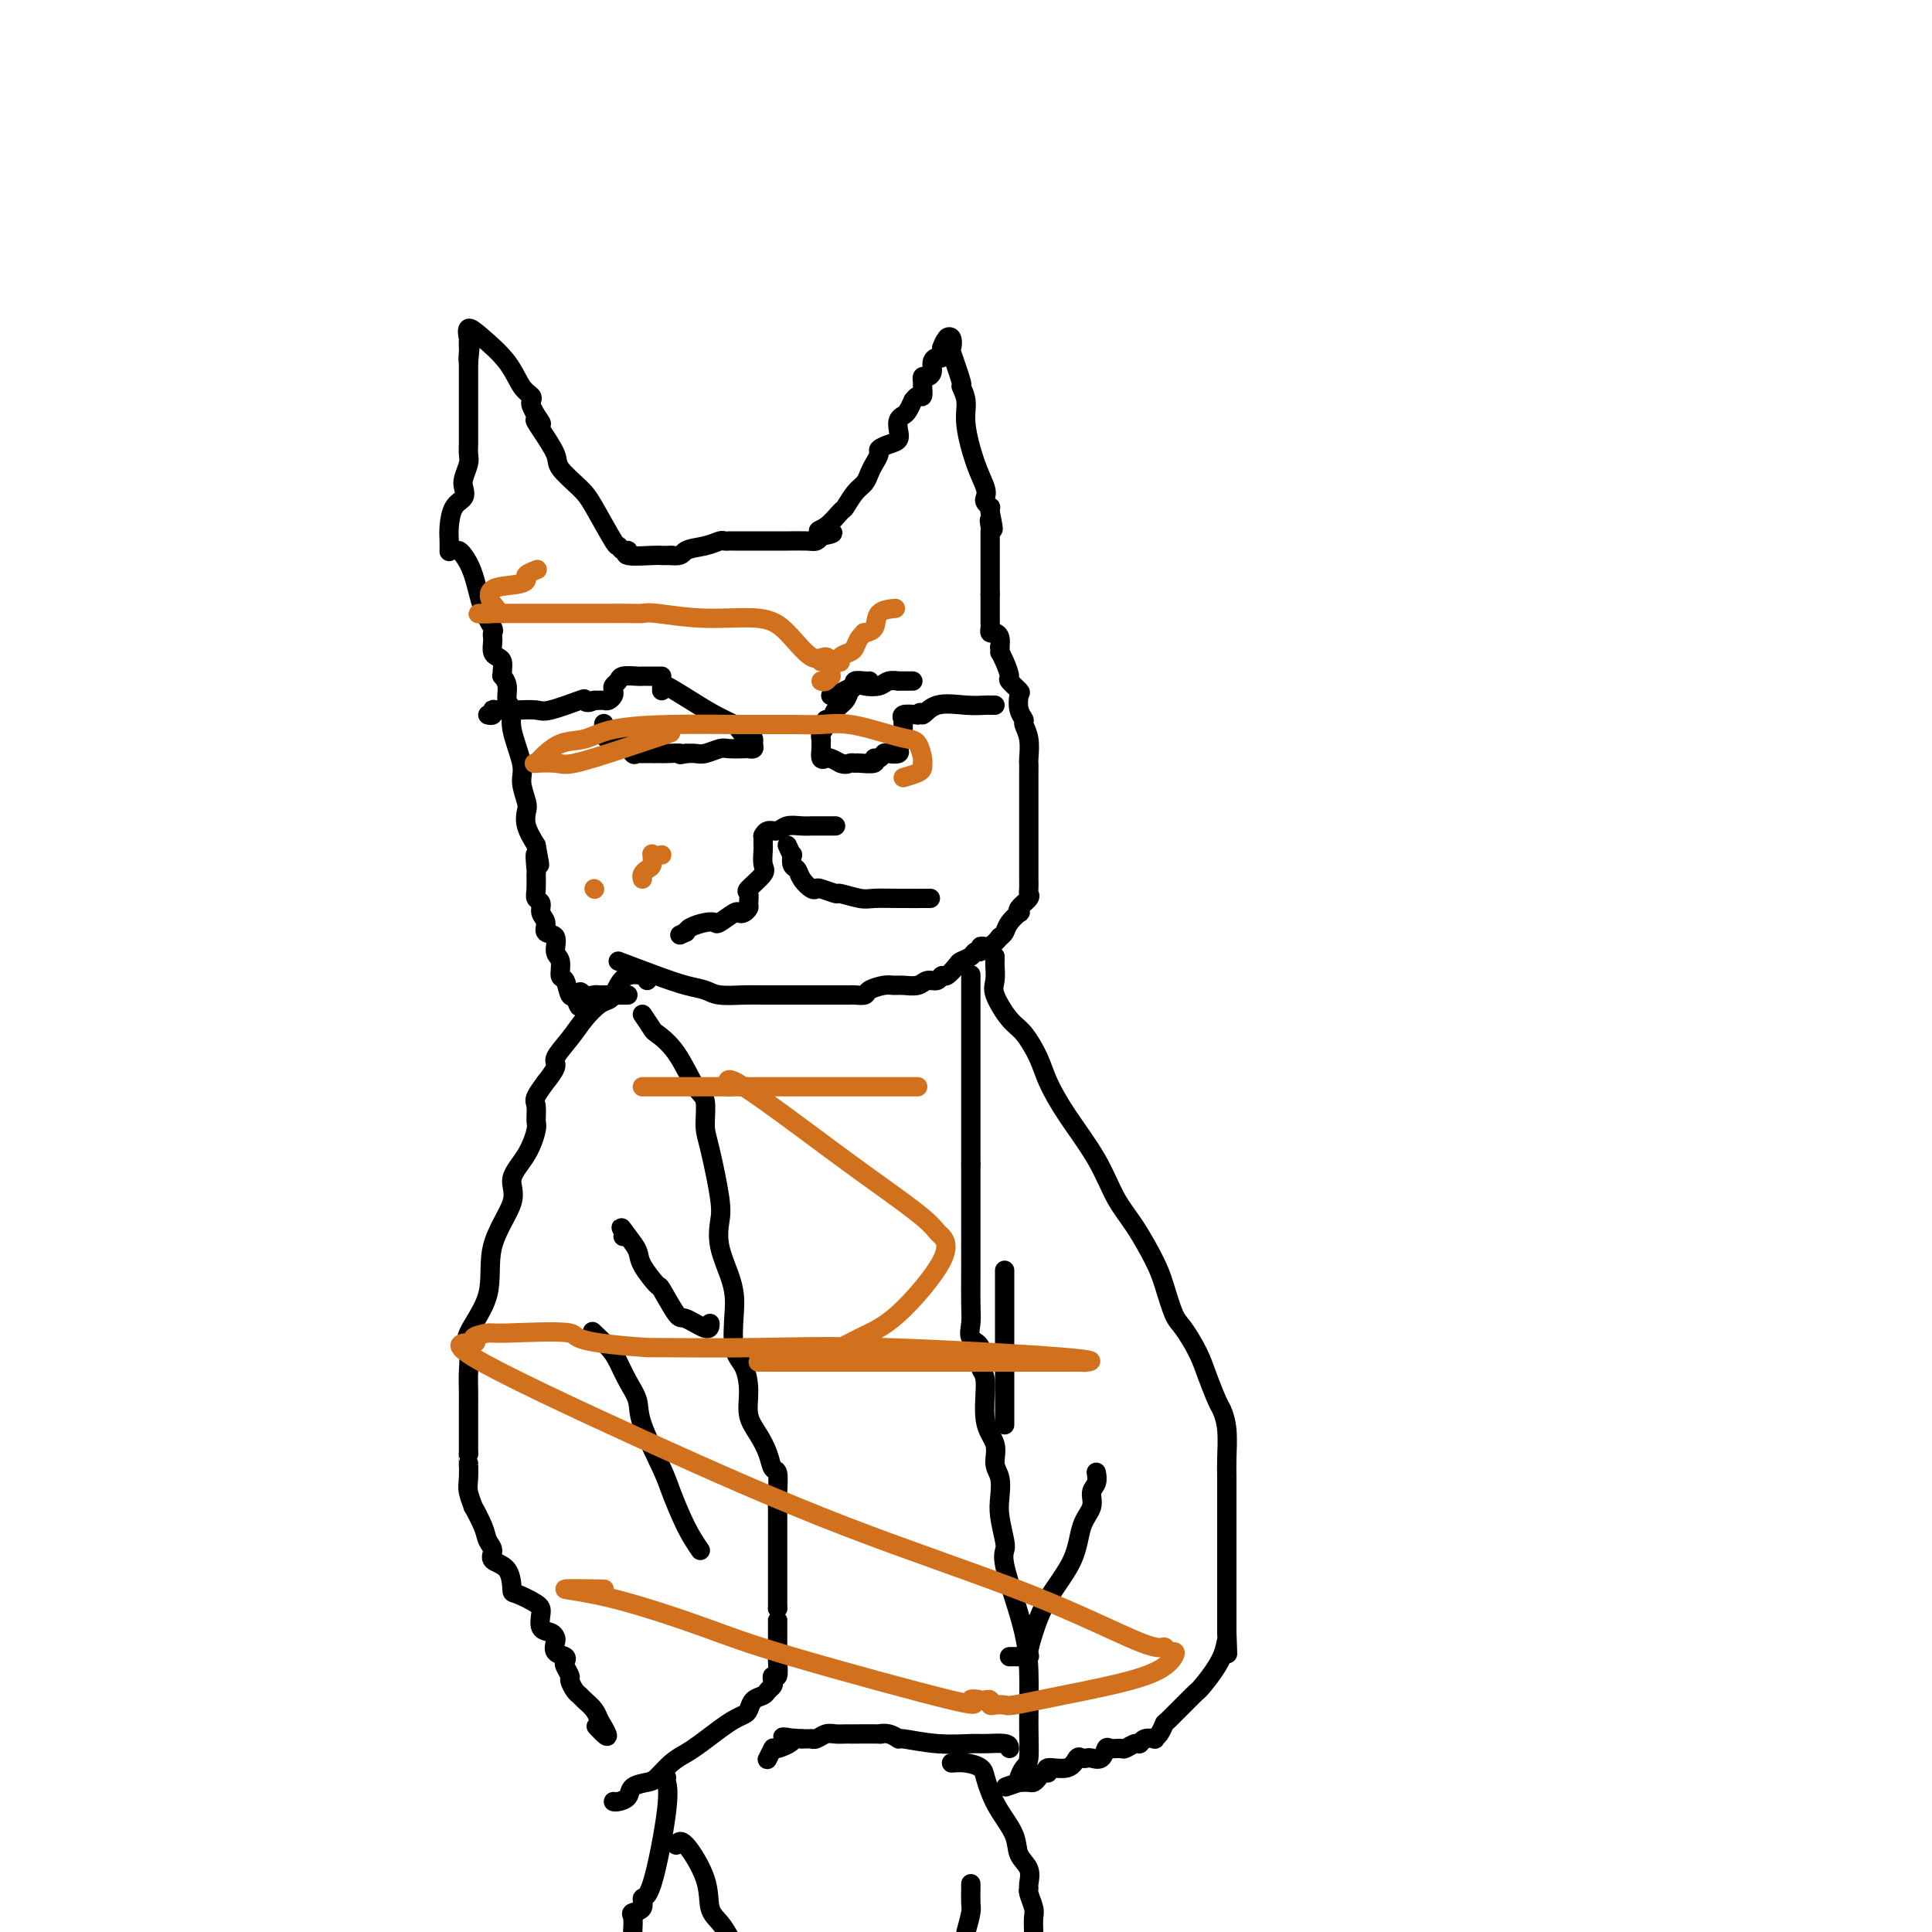 <svg viewBox='0 0 400 400' version='1.1' xmlns='http://www.w3.org/2000/svg' xmlns:xlink='http://www.w3.org/1999/xlink'><g fill='none' stroke='#000000' stroke-width='4' stroke-linecap='round' stroke-linejoin='round'><path d='M93,114c-0.004,0.165 -0.008,0.329 0,0c0.008,-0.329 0.027,-1.152 0,-2c-0.027,-0.848 -0.099,-1.721 0,-3c0.099,-1.279 0.370,-2.966 1,-4c0.630,-1.034 1.619,-1.417 2,-2c0.381,-0.583 0.155,-1.366 0,-2c-0.155,-0.634 -0.238,-1.121 0,-2c0.238,-0.879 0.796,-2.152 1,-3c0.204,-0.848 0.055,-1.273 0,-2c-0.055,-0.727 -0.015,-1.756 0,-2c0.015,-0.244 0.004,0.296 0,0c-0.004,-0.296 -0.001,-1.427 0,-2c0.001,-0.573 0.000,-0.588 0,-1c-0.000,-0.412 -0.000,-1.223 0,-2c0.000,-0.777 0.000,-1.521 0,-2c-0.000,-0.479 -0.000,-0.691 0,-1c0.000,-0.309 0.000,-0.713 0,-1c-0.000,-0.287 -0.000,-0.457 0,-1c0.000,-0.543 0.000,-1.458 0,-2c-0.000,-0.542 -0.000,-0.712 0,-1c0.000,-0.288 0.000,-0.693 0,-1c-0.000,-0.307 -0.000,-0.516 0,-1c0.000,-0.484 0.000,-1.242 0,-2'/><path d='M97,75c0.619,-6.206 0.166,-2.221 0,-1c-0.166,1.221 -0.046,-0.322 0,-1c0.046,-0.678 0.019,-0.489 0,-1c-0.019,-0.511 -0.031,-1.720 0,-2c0.031,-0.280 0.105,0.369 0,0c-0.105,-0.369 -0.389,-1.756 0,-2c0.389,-0.244 1.449,0.656 3,2c1.551,1.344 3.592,3.133 5,5c1.408,1.867 2.184,3.812 3,5c0.816,1.188 1.672,1.617 2,2c0.328,0.383 0.127,0.718 0,1c-0.127,0.282 -0.179,0.509 0,1c0.179,0.491 0.590,1.245 1,2'/><path d='M111,86c2.154,2.962 0.538,1.367 0,1c-0.538,-0.367 0.003,0.495 1,2c0.997,1.505 2.449,3.655 3,5c0.551,1.345 0.199,1.886 1,3c0.801,1.114 2.753,2.800 4,4c1.247,1.200 1.789,1.914 3,4c1.211,2.086 3.090,5.543 4,7c0.910,1.457 0.849,0.912 1,1c0.151,0.088 0.512,0.808 1,1c0.488,0.192 1.103,-0.145 1,0c-0.103,0.145 -0.925,0.771 0,1c0.925,0.229 3.595,0.062 5,0c1.405,-0.062 1.544,-0.018 2,0c0.456,0.018 1.228,0.009 2,0'/><path d='M139,115c2.339,0.282 2.185,-0.513 3,-1c0.815,-0.487 2.599,-0.666 4,-1c1.401,-0.334 2.421,-0.821 3,-1c0.579,-0.179 0.719,-0.048 1,0c0.281,0.048 0.702,0.013 1,0c0.298,-0.013 0.471,-0.003 1,0c0.529,0.003 1.414,0.001 2,0c0.586,-0.001 0.874,-0.000 1,0c0.126,0.000 0.089,0.001 1,0c0.911,-0.001 2.769,-0.003 4,0c1.231,0.003 1.835,0.011 3,0c1.165,-0.011 2.891,-0.041 4,0c1.109,0.041 1.603,0.155 2,0c0.397,-0.155 0.699,-0.577 1,-1'/><path d='M170,111c4.781,-0.832 1.234,-0.912 0,-1c-1.234,-0.088 -0.156,-0.183 1,-1c1.156,-0.817 2.390,-2.354 3,-3c0.610,-0.646 0.597,-0.399 1,-1c0.403,-0.601 1.222,-2.049 2,-3c0.778,-0.951 1.513,-1.407 2,-2c0.487,-0.593 0.724,-1.325 1,-2c0.276,-0.675 0.589,-1.293 1,-2c0.411,-0.707 0.919,-1.502 1,-2c0.081,-0.498 -0.266,-0.701 0,-1c0.266,-0.299 1.146,-0.696 2,-1c0.854,-0.304 1.681,-0.514 2,-1c0.319,-0.486 0.128,-1.248 0,-2c-0.128,-0.752 -0.193,-1.493 0,-2c0.193,-0.507 0.643,-0.781 1,-1c0.357,-0.219 0.621,-0.382 1,-1c0.379,-0.618 0.872,-1.689 1,-2c0.128,-0.311 -0.109,0.138 0,0c0.109,-0.138 0.564,-0.864 1,-1c0.436,-0.136 0.851,0.318 1,0c0.149,-0.318 0.030,-1.408 0,-2c-0.030,-0.592 0.030,-0.687 0,-1c-0.030,-0.313 -0.149,-0.844 0,-1c0.149,-0.156 0.565,0.065 1,0c0.435,-0.065 0.887,-0.415 1,-1c0.113,-0.585 -0.114,-1.404 0,-2c0.114,-0.596 0.569,-0.968 1,-1c0.431,-0.032 0.837,0.277 1,0c0.163,-0.277 0.081,-1.138 0,-2'/><path d='M195,72c1.327,-2.892 0.146,-0.623 0,0c-0.146,0.623 0.743,-0.399 1,-1c0.257,-0.601 -0.120,-0.780 0,-1c0.120,-0.220 0.735,-0.482 1,0c0.265,0.482 0.180,1.706 0,2c-0.180,0.294 -0.456,-0.344 0,1c0.456,1.344 1.644,4.669 2,6c0.356,1.331 -0.122,0.667 0,1c0.122,0.333 0.842,1.661 1,3c0.158,1.339 -0.246,2.687 0,5c0.246,2.313 1.141,5.590 2,8c0.859,2.410 1.680,3.951 2,5c0.320,1.049 0.138,1.604 0,2c-0.138,0.396 -0.233,0.632 0,1c0.233,0.368 0.793,0.868 1,1c0.207,0.132 0.059,-0.105 0,0c-0.059,0.105 -0.030,0.553 0,1'/><path d='M205,106c1.238,5.976 0.332,2.915 0,2c-0.332,-0.915 -0.089,0.316 0,1c0.089,0.684 0.024,0.821 0,1c-0.024,0.179 -0.006,0.401 0,1c0.006,0.599 0.002,1.575 0,2c-0.002,0.425 -0.000,0.298 0,1c0.000,0.702 0.000,2.233 0,3c-0.000,0.767 -0.000,0.769 0,1c0.000,0.231 0.000,0.691 0,1c-0.000,0.309 -0.000,0.468 0,1c0.000,0.532 0.000,1.438 0,2c-0.000,0.562 -0.000,0.781 0,1'/><path d='M205,123c-0.000,2.830 -0.000,1.406 0,1c0.000,-0.406 0.000,0.205 0,1c-0.000,0.795 -0.001,1.772 0,2c0.001,0.228 0.003,-0.293 0,0c-0.003,0.293 -0.011,1.401 0,2c0.011,0.599 0.042,0.688 0,1c-0.042,0.312 -0.155,0.847 0,1c0.155,0.153 0.580,-0.074 1,0c0.420,0.074 0.834,0.450 1,1c0.166,0.550 0.083,1.275 0,2'/><path d='M207,134c0.267,1.853 -0.065,0.987 0,1c0.065,0.013 0.525,0.905 1,2c0.475,1.095 0.963,2.394 1,3c0.037,0.606 -0.378,0.520 0,1c0.378,0.480 1.550,1.528 2,2c0.450,0.472 0.177,0.369 0,1c-0.177,0.631 -0.258,1.998 0,3c0.258,1.002 0.854,1.641 1,2c0.146,0.359 -0.157,0.439 0,1c0.157,0.561 0.774,1.604 1,3c0.226,1.396 0.061,3.146 0,4c-0.061,0.854 -0.016,0.811 0,1c0.016,0.189 0.004,0.611 0,2c-0.004,1.389 -0.001,3.744 0,5c0.001,1.256 0.000,1.413 0,2c-0.000,0.587 -0.000,1.603 0,3c0.000,1.397 -0.000,3.175 0,4c0.000,0.825 0.000,0.697 0,1c-0.000,0.303 -0.001,1.037 0,2c0.001,0.963 0.002,2.155 0,3c-0.002,0.845 -0.008,1.343 0,2c0.008,0.657 0.030,1.473 0,2c-0.030,0.527 -0.111,0.767 0,1c0.111,0.233 0.415,0.461 0,1c-0.415,0.539 -1.550,1.391 -2,2c-0.450,0.609 -0.214,0.975 0,1c0.214,0.025 0.408,-0.292 0,0c-0.408,0.292 -1.418,1.194 -2,2c-0.582,0.806 -0.738,1.516 -1,2c-0.262,0.484 -0.631,0.742 -1,1'/><path d='M207,194c-1.543,2.017 -2.401,2.060 -3,2c-0.599,-0.060 -0.938,-0.223 -1,0c-0.062,0.223 0.153,0.832 0,1c-0.153,0.168 -0.675,-0.105 -1,0c-0.325,0.105 -0.455,0.587 -1,1c-0.545,0.413 -1.507,0.756 -2,1c-0.493,0.244 -0.516,0.390 -1,1c-0.484,0.610 -1.427,1.684 -2,2c-0.573,0.316 -0.776,-0.126 -1,0c-0.224,0.126 -0.469,0.818 -1,1c-0.531,0.182 -1.348,-0.148 -2,0c-0.652,0.148 -1.138,0.775 -2,1c-0.862,0.225 -2.099,0.050 -3,0c-0.901,-0.050 -1.464,0.025 -2,0c-0.536,-0.025 -1.045,-0.150 -2,0c-0.955,0.150 -2.358,0.576 -3,1c-0.642,0.424 -0.525,0.846 -1,1c-0.475,0.154 -1.543,0.041 -2,0c-0.457,-0.041 -0.303,-0.011 -1,0c-0.697,0.011 -2.245,0.003 -3,0c-0.755,-0.003 -0.717,-0.001 -2,0c-1.283,0.001 -3.887,0.001 -5,0c-1.113,-0.001 -0.734,-0.003 -2,0c-1.266,0.003 -4.178,0.013 -6,0c-1.822,-0.013 -2.553,-0.047 -4,0c-1.447,0.047 -3.609,0.176 -5,0c-1.391,-0.176 -2.012,-0.655 -3,-1c-0.988,-0.345 -2.343,-0.554 -4,-1c-1.657,-0.446 -3.616,-1.127 -6,-2c-2.384,-0.873 -5.192,-1.936 -8,-3'/><path d='M95,114c0.241,0.151 0.481,0.302 1,1c0.519,0.698 1.316,1.941 2,4c0.684,2.059 1.255,4.932 2,7c0.745,2.068 1.663,3.331 2,4c0.337,0.669 0.093,0.743 0,1c-0.093,0.257 -0.035,0.698 0,1c0.035,0.302 0.048,0.466 0,1c-0.048,0.534 -0.156,1.440 0,2c0.156,0.560 0.577,0.776 1,1c0.423,0.224 0.850,0.457 1,1c0.150,0.543 0.025,1.395 0,2c-0.025,0.605 0.050,0.962 0,1c-0.050,0.038 -0.226,-0.244 0,0c0.226,0.244 0.853,1.013 1,2c0.147,0.987 -0.186,2.191 0,3c0.186,0.809 0.891,1.221 1,2c0.109,0.779 -0.377,1.923 0,4c0.377,2.077 1.616,5.087 2,7c0.384,1.913 -0.088,2.731 0,4c0.088,1.269 0.735,2.990 1,4c0.265,1.010 0.148,1.310 0,2c-0.148,0.690 -0.328,1.768 0,3c0.328,1.232 1.164,2.616 2,4'/><path d='M111,175c1.392,7.238 0.372,2.832 0,2c-0.372,-0.832 -0.096,1.909 0,3c0.096,1.091 0.010,0.533 0,1c-0.010,0.467 0.054,1.959 0,3c-0.054,1.041 -0.227,1.631 0,2c0.227,0.369 0.853,0.517 1,1c0.147,0.483 -0.186,1.302 0,2c0.186,0.698 0.891,1.274 1,2c0.109,0.726 -0.378,1.603 0,2c0.378,0.397 1.621,0.314 2,1c0.379,0.686 -0.106,2.143 0,3c0.106,0.857 0.803,1.116 1,2c0.197,0.884 -0.105,2.394 0,3c0.105,0.606 0.616,0.307 1,1c0.384,0.693 0.642,2.379 1,3c0.358,0.621 0.817,0.177 1,0c0.183,-0.177 0.092,-0.089 0,0'/><path d='M119,206c1.433,4.796 1.016,1.285 1,0c-0.016,-1.285 0.370,-0.344 1,0c0.630,0.344 1.503,0.092 2,0c0.497,-0.092 0.617,-0.025 1,0c0.383,0.025 1.031,0.007 2,0c0.969,-0.007 2.261,-0.002 3,0c0.739,0.002 0.925,0.001 1,0c0.075,-0.001 0.037,-0.000 0,0'/><path d='M137,140c-0.224,-0.000 -0.449,-0.001 -1,0c-0.551,0.001 -1.429,0.003 -2,0c-0.571,-0.003 -0.836,-0.012 -1,0c-0.164,0.012 -0.226,0.045 -1,0c-0.774,-0.045 -2.259,-0.167 -3,0c-0.741,0.167 -0.737,0.623 -1,1c-0.263,0.377 -0.791,0.675 -1,1c-0.209,0.325 -0.097,0.675 0,1c0.097,0.325 0.181,0.623 0,1c-0.181,0.377 -0.626,0.833 -1,1c-0.374,0.167 -0.678,0.045 -1,0c-0.322,-0.045 -0.664,-0.013 -1,0c-0.336,0.013 -0.668,0.006 -1,0'/><path d='M123,145c-1.409,0.806 -1.930,0.321 -2,0c-0.070,-0.321 0.311,-0.478 -1,0c-1.311,0.478 -4.313,1.591 -6,2c-1.687,0.409 -2.059,0.113 -3,0c-0.941,-0.113 -2.452,-0.044 -4,0c-1.548,0.044 -3.133,0.064 -4,0c-0.867,-0.064 -1.016,-0.213 -1,0c0.016,0.213 0.197,0.788 0,1c-0.197,0.212 -0.770,0.061 -1,0c-0.230,-0.061 -0.115,-0.030 0,0'/><path d='M137,143c0.006,-0.352 0.012,-0.704 0,-1c-0.012,-0.296 -0.044,-0.537 1,0c1.044,0.537 3.162,1.850 5,3c1.838,1.150 3.396,2.136 5,3c1.604,0.864 3.253,1.607 4,2c0.747,0.393 0.594,0.435 1,1c0.406,0.565 1.373,1.654 2,2c0.627,0.346 0.913,-0.051 1,0c0.087,0.051 -0.025,0.550 0,1c0.025,0.450 0.188,0.852 0,1c-0.188,0.148 -0.725,0.044 -1,0c-0.275,-0.044 -0.286,-0.026 -1,0c-0.714,0.026 -2.131,0.059 -3,0c-0.869,-0.059 -1.192,-0.212 -2,0c-0.808,0.212 -2.102,0.788 -3,1c-0.898,0.212 -1.399,0.061 -2,0c-0.601,-0.061 -1.300,-0.030 -2,0'/><path d='M142,156c-2.068,0.464 -0.738,0.124 -1,0c-0.262,-0.124 -2.116,-0.033 -3,0c-0.884,0.033 -0.796,0.009 -1,0c-0.204,-0.009 -0.699,-0.003 -1,0c-0.301,0.003 -0.409,0.003 -1,0c-0.591,-0.003 -1.664,-0.008 -2,0c-0.336,0.008 0.066,0.030 0,0c-0.066,-0.030 -0.600,-0.112 -1,0c-0.400,0.112 -0.667,0.418 -1,0c-0.333,-0.418 -0.733,-1.562 -1,-2c-0.267,-0.438 -0.401,-0.172 -1,0c-0.599,0.172 -1.663,0.249 -2,0c-0.337,-0.249 0.053,-0.824 0,-1c-0.053,-0.176 -0.550,0.045 -1,0c-0.450,-0.045 -0.852,-0.358 -1,-1c-0.148,-0.642 -0.042,-1.612 0,-2c0.042,-0.388 0.021,-0.194 0,0'/><path d='M172,144c0.533,-0.060 1.067,-0.120 1,0c-0.067,0.120 -0.734,0.421 0,0c0.734,-0.421 2.870,-1.563 4,-2c1.130,-0.437 1.254,-0.170 2,0c0.746,0.170 2.116,0.242 3,0c0.884,-0.242 1.284,-0.797 2,-1c0.716,-0.203 1.747,-0.054 2,0c0.253,0.054 -0.272,0.015 0,0c0.272,-0.015 1.343,-0.004 2,0c0.657,0.004 0.902,0.001 1,0c0.098,-0.001 0.049,-0.001 0,0'/><path d='M180,141c-0.189,0.026 -0.378,0.051 -1,0c-0.622,-0.051 -1.676,-0.180 -2,0c-0.324,0.180 0.082,0.669 0,1c-0.082,0.331 -0.653,0.505 -1,1c-0.347,0.495 -0.470,1.312 -1,2c-0.530,0.688 -1.466,1.249 -2,2c-0.534,0.751 -0.665,1.693 -1,2c-0.335,0.307 -0.874,-0.019 -1,0c-0.126,0.019 0.163,0.385 0,1c-0.163,0.615 -0.777,1.479 -1,2c-0.223,0.521 -0.057,0.700 0,1c0.057,0.300 0.003,0.721 0,1c-0.003,0.279 0.043,0.417 0,1c-0.043,0.583 -0.177,1.610 0,2c0.177,0.390 0.663,0.144 1,0c0.337,-0.144 0.525,-0.184 1,0c0.475,0.184 1.238,0.592 2,1'/><path d='M174,158c1.014,0.463 1.549,0.120 2,0c0.451,-0.120 0.817,-0.017 1,0c0.183,0.017 0.182,-0.052 1,0c0.818,0.052 2.456,0.224 3,0c0.544,-0.224 -0.004,-0.844 0,-1c0.004,-0.156 0.562,0.151 1,0c0.438,-0.151 0.757,-0.761 1,-1c0.243,-0.239 0.409,-0.106 1,0c0.591,0.106 1.608,0.184 2,0c0.392,-0.184 0.158,-0.630 0,-1c-0.158,-0.370 -0.239,-0.663 0,-1c0.239,-0.337 0.797,-0.716 1,-1c0.203,-0.284 0.052,-0.472 0,-1c-0.052,-0.528 -0.006,-1.396 0,-2c0.006,-0.604 -0.029,-0.946 0,-1c0.029,-0.054 0.123,0.178 0,0c-0.123,-0.178 -0.464,-0.765 0,-1c0.464,-0.235 1.732,-0.117 3,0'/><path d='M190,148c0.744,-1.116 0.605,0.093 1,0c0.395,-0.093 1.325,-1.489 3,-2c1.675,-0.511 4.095,-0.137 6,0c1.905,0.137 3.294,0.037 4,0c0.706,-0.037 0.729,-0.010 1,0c0.271,0.010 0.792,0.003 1,0c0.208,-0.003 0.104,-0.001 0,0'/><path d='M173,171c-0.260,0.000 -0.519,0.000 -1,0c-0.481,-0.000 -1.182,-0.001 -2,0c-0.818,0.001 -1.752,0.004 -2,0c-0.248,-0.004 0.190,-0.016 0,0c-0.190,0.016 -1.007,0.061 -2,0c-0.993,-0.061 -2.161,-0.226 -3,0c-0.839,0.226 -1.349,0.844 -2,1c-0.651,0.156 -1.445,-0.150 -2,0c-0.555,0.150 -0.873,0.757 -1,1c-0.127,0.243 -0.064,0.121 0,0'/><path d='M158,173c0.002,0.318 0.004,0.636 0,1c-0.004,0.364 -0.012,0.774 0,1c0.012,0.226 0.046,0.269 0,1c-0.046,0.731 -0.170,2.150 0,3c0.170,0.850 0.635,1.131 0,2c-0.635,0.869 -2.369,2.328 -3,3c-0.631,0.672 -0.159,0.559 0,1c0.159,0.441 0.003,1.437 0,2c-0.003,0.563 0.146,0.694 0,1c-0.146,0.306 -0.588,0.786 -1,1c-0.412,0.214 -0.795,0.162 -1,0c-0.205,-0.162 -0.233,-0.433 -1,0c-0.767,0.433 -2.272,1.570 -3,2c-0.728,0.430 -0.678,0.154 -1,0c-0.322,-0.154 -1.014,-0.186 -2,0c-0.986,0.186 -2.265,0.588 -3,1c-0.735,0.412 -0.924,0.832 -1,1c-0.076,0.168 -0.038,0.084 0,0'/><path d='M142,193c-2.167,1.000 -1.083,0.500 0,0'/><path d='M163,175c0.416,0.901 0.831,1.802 1,2c0.169,0.198 0.090,-0.307 0,0c-0.090,0.307 -0.192,1.428 0,2c0.192,0.572 0.679,0.597 1,1c0.321,0.403 0.475,1.184 1,2c0.525,0.816 1.419,1.668 2,2c0.581,0.332 0.848,0.145 1,0c0.152,-0.145 0.188,-0.249 1,0c0.812,0.249 2.398,0.851 3,1c0.602,0.149 0.218,-0.156 1,0c0.782,0.156 2.729,0.774 4,1c1.271,0.226 1.867,0.061 3,0c1.133,-0.061 2.805,-0.016 5,0c2.195,0.016 4.913,0.005 6,0c1.087,-0.005 0.544,-0.002 0,0'/><path d='M134,203c-0.137,-0.376 -0.274,-0.753 -1,-1c-0.726,-0.247 -2.042,-0.366 -3,0c-0.958,0.366 -1.558,1.217 -2,2c-0.442,0.783 -0.725,1.500 -1,2c-0.275,0.500 -0.541,0.785 -1,1c-0.459,0.215 -1.112,0.359 -2,1c-0.888,0.641 -2.011,1.777 -3,3c-0.989,1.223 -1.842,2.531 -3,4c-1.158,1.469 -2.619,3.097 -3,4c-0.381,0.903 0.318,1.080 0,2c-0.318,0.920 -1.655,2.583 -2,3c-0.345,0.417 0.301,-0.410 0,0c-0.301,0.410 -1.549,2.058 -2,3c-0.451,0.942 -0.105,1.178 0,2c0.105,0.822 -0.031,2.228 0,3c0.031,0.772 0.228,0.908 0,2c-0.228,1.092 -0.880,3.139 -2,5c-1.120,1.861 -2.707,3.537 -3,5c-0.293,1.463 0.710,2.712 0,5c-0.710,2.288 -3.133,5.616 -4,9c-0.867,3.384 -0.180,6.825 -1,10c-0.820,3.175 -3.148,6.085 -4,8c-0.852,1.915 -0.228,2.834 0,4c0.228,1.166 0.061,2.579 0,4c-0.061,1.421 -0.016,2.851 0,4c0.016,1.149 0.004,2.018 0,3c-0.004,0.982 -0.001,2.078 0,3c0.001,0.922 0.000,1.671 0,2c-0.000,0.329 -0.000,0.237 0,1c0.000,0.763 0.000,2.382 0,4'/><path d='M97,301c-0.005,4.173 -0.017,2.106 0,2c0.017,-0.106 0.064,1.749 0,3c-0.064,1.251 -0.239,1.896 0,3c0.239,1.104 0.892,2.666 1,3c0.108,0.334 -0.328,-0.559 0,0c0.328,0.559 1.419,2.570 2,4c0.581,1.430 0.653,2.278 1,3c0.347,0.722 0.969,1.316 1,2c0.031,0.684 -0.528,1.458 0,2c0.528,0.542 2.142,0.854 3,2c0.858,1.146 0.960,3.127 1,4c0.040,0.873 0.017,0.640 1,1c0.983,0.360 2.971,1.315 4,2c1.029,0.685 1.099,1.100 1,2c-0.099,0.900 -0.368,2.287 0,3c0.368,0.713 1.374,0.754 2,1c0.626,0.246 0.872,0.696 1,1c0.128,0.304 0.138,0.462 0,1c-0.138,0.538 -0.425,1.458 0,2c0.425,0.542 1.563,0.708 2,1c0.437,0.292 0.172,0.712 0,1c-0.172,0.288 -0.253,0.444 0,1c0.253,0.556 0.840,1.510 1,2c0.160,0.490 -0.108,0.515 0,1c0.108,0.485 0.593,1.430 1,2c0.407,0.570 0.736,0.766 1,1c0.264,0.234 0.462,0.506 1,1c0.538,0.494 1.414,1.210 2,2c0.586,0.790 0.882,1.654 1,2c0.118,0.346 0.059,0.173 0,0'/><path d='M124,356c3.422,5.578 0.978,3.022 0,2c-0.978,-1.022 -0.489,-0.511 0,0'/><path d='M133,210c0.825,1.223 1.651,2.446 2,3c0.349,0.554 0.223,0.438 1,1c0.777,0.562 2.459,1.803 4,4c1.541,2.197 2.942,5.351 4,7c1.058,1.649 1.772,1.794 2,3c0.228,1.206 -0.032,3.471 0,5c0.032,1.529 0.355,2.320 1,5c0.645,2.680 1.612,7.249 2,10c0.388,2.751 0.195,3.684 0,5c-0.195,1.316 -0.394,3.013 0,5c0.394,1.987 1.380,4.263 2,6c0.620,1.737 0.874,2.935 1,4c0.126,1.065 0.123,1.996 0,4c-0.123,2.004 -0.367,5.081 0,7c0.367,1.919 1.345,2.680 2,4c0.655,1.320 0.987,3.198 1,5c0.013,1.802 -0.294,3.527 0,5c0.294,1.473 1.189,2.694 2,4c0.811,1.306 1.538,2.697 2,4c0.462,1.303 0.660,2.519 1,3c0.340,0.481 0.823,0.228 1,1c0.177,0.772 0.047,2.569 0,4c-0.047,1.431 -0.013,2.498 0,4c0.013,1.502 0.003,3.441 0,5c-0.003,1.559 -0.001,2.737 0,4c0.001,1.263 0.000,2.609 0,4c-0.000,1.391 -0.000,2.826 0,4c0.000,1.174 0.000,2.087 0,3'/><path d='M161,333c0.000,3.998 0.000,1.992 0,2c-0.000,0.008 -0.000,2.031 0,3c0.000,0.969 0.001,0.884 0,1c-0.001,0.116 -0.004,0.433 0,1c0.004,0.567 0.015,1.384 0,2c-0.015,0.616 -0.056,1.030 0,2c0.056,0.970 0.208,2.498 0,3c-0.208,0.502 -0.776,-0.020 -1,0c-0.224,0.020 -0.105,0.582 0,1c0.105,0.418 0.197,0.693 0,1c-0.197,0.307 -0.682,0.646 -1,1c-0.318,0.354 -0.469,0.724 -1,1c-0.531,0.276 -1.443,0.457 -2,1c-0.557,0.543 -0.761,1.447 -1,2c-0.239,0.553 -0.514,0.753 -1,1c-0.486,0.247 -1.182,0.540 -2,1c-0.818,0.460 -1.756,1.086 -3,2c-1.244,0.914 -2.793,2.115 -4,3c-1.207,0.885 -2.071,1.455 -3,2c-0.929,0.545 -1.921,1.067 -3,2c-1.079,0.933 -2.243,2.278 -3,3c-0.757,0.722 -1.107,0.820 -2,1c-0.893,0.180 -2.331,0.440 -3,1c-0.669,0.560 -0.571,1.418 -1,2c-0.429,0.582 -1.385,0.887 -2,1c-0.615,0.113 -0.890,0.032 -1,0c-0.110,-0.032 -0.055,-0.016 0,0'/><path d='M206,198c0.005,0.386 0.010,0.772 0,1c-0.010,0.228 -0.036,0.299 0,1c0.036,0.701 0.135,2.031 0,3c-0.135,0.969 -0.504,1.576 0,3c0.504,1.424 1.882,3.665 3,5c1.118,1.335 1.975,1.764 3,3c1.025,1.236 2.216,3.277 3,5c0.784,1.723 1.160,3.126 2,5c0.840,1.874 2.144,4.220 4,7c1.856,2.780 4.265,5.994 6,9c1.735,3.006 2.797,5.803 4,8c1.203,2.197 2.548,3.793 4,6c1.452,2.207 3.012,5.023 4,7c0.988,1.977 1.405,3.114 2,5c0.595,1.886 1.367,4.519 2,6c0.633,1.481 1.125,1.810 2,3c0.875,1.190 2.133,3.243 3,5c0.867,1.757 1.343,3.219 2,5c0.657,1.781 1.497,3.882 2,5c0.503,1.118 0.671,1.253 1,2c0.329,0.747 0.820,2.107 1,4c0.180,1.893 0.048,4.321 0,6c-0.048,1.679 -0.013,2.611 0,4c0.013,1.389 0.003,3.235 0,6c-0.003,2.765 -0.001,6.448 0,9c0.001,2.552 0.000,3.973 0,6c-0.000,2.027 -0.000,4.661 0,6c0.000,1.339 0.000,1.383 0,2c-0.000,0.617 -0.000,1.809 0,3'/><path d='M254,338c0.308,7.791 0.079,3.269 0,2c-0.079,-1.269 -0.006,0.716 -1,3c-0.994,2.284 -3.054,4.867 -4,6c-0.946,1.133 -0.780,0.815 -2,2c-1.220,1.185 -3.828,3.873 -5,5c-1.172,1.127 -0.909,0.693 -1,1c-0.091,0.307 -0.535,1.354 -1,2c-0.465,0.646 -0.949,0.890 -1,1c-0.051,0.110 0.333,0.086 0,0c-0.333,-0.086 -1.384,-0.233 -2,0c-0.616,0.233 -0.799,0.848 -1,1c-0.201,0.152 -0.421,-0.157 -1,0c-0.579,0.157 -1.516,0.782 -2,1c-0.484,0.218 -0.515,0.030 -1,0c-0.485,-0.030 -1.425,0.097 -2,0c-0.575,-0.097 -0.784,-0.418 -1,0c-0.216,0.418 -0.439,1.574 -1,2c-0.561,0.426 -1.460,0.122 -2,0c-0.540,-0.122 -0.720,-0.062 -1,0c-0.280,0.062 -0.659,0.126 -1,0c-0.341,-0.126 -0.644,-0.441 -1,0c-0.356,0.441 -0.764,1.638 -2,2c-1.236,0.362 -3.301,-0.109 -4,0c-0.699,0.109 -0.032,0.800 0,1c0.032,0.200 -0.572,-0.090 -1,0c-0.428,0.090 -0.682,0.560 -1,1c-0.318,0.440 -0.701,0.849 -1,1c-0.299,0.151 -0.514,0.043 -1,0c-0.486,-0.043 -1.243,-0.022 -2,0'/><path d='M211,369c-4.833,1.667 -2.417,0.833 0,0'/><path d='M211,369c-0.083,-0.220 -0.165,-0.440 0,-1c0.165,-0.560 0.578,-1.460 1,-2c0.422,-0.540 0.854,-0.721 1,-2c0.146,-1.279 0.007,-3.655 0,-7c-0.007,-3.345 0.117,-7.659 0,-11c-0.117,-3.341 -0.475,-5.707 -1,-8c-0.525,-2.293 -1.216,-4.511 -2,-7c-0.784,-2.489 -1.660,-5.249 -2,-7c-0.340,-1.751 -0.142,-2.492 0,-3c0.142,-0.508 0.230,-0.781 0,-2c-0.230,-1.219 -0.777,-3.382 -1,-5c-0.223,-1.618 -0.120,-2.690 0,-4c0.120,-1.310 0.258,-2.859 0,-4c-0.258,-1.141 -0.911,-1.875 -1,-3c-0.089,-1.125 0.384,-2.641 0,-4c-0.384,-1.359 -1.627,-2.562 -2,-5c-0.373,-2.438 0.124,-6.112 0,-8c-0.124,-1.888 -0.871,-1.990 -1,-3c-0.129,-1.010 0.358,-2.928 0,-4c-0.358,-1.072 -1.560,-1.299 -2,-2c-0.440,-0.701 -0.118,-1.875 0,-3c0.118,-1.125 0.032,-2.199 0,-4c-0.032,-1.801 -0.008,-4.328 0,-7c0.008,-2.672 0.002,-5.489 0,-8c-0.002,-2.511 -0.001,-4.718 0,-7c0.001,-2.282 0.000,-4.641 0,-7'/><path d='M201,241c0.000,-6.384 -0.000,-4.344 0,-5c0.000,-0.656 0.000,-4.007 0,-6c0.000,-1.993 0.000,-2.627 0,-5c0.000,-2.373 0.000,-6.486 0,-9c0.000,-2.514 0.000,-3.431 0,-5c0.000,-1.569 0.000,-3.792 0,-5c0.000,-1.208 0.000,-1.402 0,-2c0.000,-0.598 0.000,-1.599 0,-2c0.000,-0.401 0.000,-0.200 0,0'/><path d='M209,362c-0.019,-0.425 -0.037,-0.850 -1,-1c-0.963,-0.150 -2.869,-0.025 -4,0c-1.131,0.025 -1.485,-0.050 -3,0c-1.515,0.050 -4.190,0.224 -7,0c-2.810,-0.224 -5.753,-0.845 -7,-1c-1.247,-0.155 -0.797,0.154 -1,0c-0.203,-0.154 -1.059,-0.773 -2,-1c-0.941,-0.227 -1.967,-0.061 -2,0c-0.033,0.061 0.927,0.017 0,0c-0.927,-0.017 -3.743,-0.005 -5,0c-1.257,0.005 -0.956,0.005 -1,0c-0.044,-0.005 -0.432,-0.015 -1,0c-0.568,0.015 -1.314,0.057 -2,0c-0.686,-0.057 -1.311,-0.211 -2,0c-0.689,0.211 -1.442,0.789 -2,1c-0.558,0.211 -0.923,0.057 -1,0c-0.077,-0.057 0.133,-0.015 0,0c-0.133,0.015 -0.609,0.004 -1,0c-0.391,-0.004 -0.695,-0.002 -1,0'/><path d='M166,360c-6.935,-0.439 -2.773,-0.538 -2,0c0.773,0.538 -1.844,1.711 -3,2c-1.156,0.289 -0.850,-0.307 -1,0c-0.150,0.307 -0.757,1.516 -1,2c-0.243,0.484 -0.121,0.242 0,0'/><path d='M147,274c-0.006,0.659 -0.013,1.318 -1,1c-0.987,-0.318 -2.955,-1.615 -4,-2c-1.045,-0.385 -1.168,0.140 -2,-1c-0.832,-1.140 -2.372,-3.946 -3,-5c-0.628,-1.054 -0.344,-0.355 -1,-1c-0.656,-0.645 -2.254,-2.635 -3,-4c-0.746,-1.365 -0.642,-2.104 -1,-3c-0.358,-0.896 -1.179,-1.948 -2,-3'/><path d='M130,256c-2.083,-2.917 -1.292,-1.708 -1,-1c0.292,0.708 0.083,0.917 0,1c-0.083,0.083 -0.042,0.042 0,0'/><path d='M145,321c-0.958,-1.408 -1.915,-2.816 -3,-5c-1.085,-2.184 -2.297,-5.143 -3,-7c-0.703,-1.857 -0.899,-2.612 -2,-5c-1.101,-2.388 -3.109,-6.410 -4,-9c-0.891,-2.590 -0.667,-3.749 -1,-5c-0.333,-1.251 -1.225,-2.595 -2,-4c-0.775,-1.405 -1.435,-2.871 -2,-4c-0.565,-1.129 -1.037,-1.919 -2,-3c-0.963,-1.081 -2.418,-2.452 -3,-3c-0.582,-0.548 -0.291,-0.274 0,0'/><path d='M208,295c0.000,-0.359 0.000,-0.717 0,-1c0.000,-0.283 -0.000,-0.490 0,-1c0.000,-0.510 0.000,-1.321 0,-2c0.000,-0.679 -0.000,-1.225 0,-2c0.000,-0.775 0.000,-1.780 0,-4c-0.000,-2.220 0.000,-5.654 0,-8c0.000,-2.346 0.000,-3.603 0,-5c0.000,-1.397 0.000,-2.933 0,-4c-0.000,-1.067 0.000,-1.663 0,-2c0.000,-0.337 0.000,-0.414 0,-1c0.000,-0.586 0.000,-1.680 0,-2c0.000,-0.320 0.000,0.135 0,1c0.000,0.865 0.000,2.139 0,3c0.000,0.861 0.000,1.309 0,2c0.000,0.691 0.000,1.626 0,2c0.000,0.374 0.000,0.187 0,0'/><path d='M209,343c0.615,-0.009 1.229,-0.019 2,0c0.771,0.019 1.698,0.066 2,0c0.302,-0.066 -0.023,-0.243 0,-1c0.023,-0.757 0.392,-2.092 1,-4c0.608,-1.908 1.454,-4.388 3,-7c1.546,-2.612 3.791,-5.357 5,-8c1.209,-2.643 1.382,-5.185 2,-7c0.618,-1.815 1.682,-2.903 2,-4c0.318,-1.097 -0.111,-2.201 0,-3c0.111,-0.799 0.761,-1.292 1,-2c0.239,-0.708 0.068,-1.631 0,-2c-0.068,-0.369 -0.034,-0.185 0,0'/><path d='M138,368c-0.074,0.178 -0.147,0.356 0,1c0.147,0.644 0.515,1.756 0,6c-0.515,4.244 -1.914,11.622 -3,15c-1.086,3.378 -1.860,2.756 -2,3c-0.140,0.244 0.354,1.354 0,2c-0.354,0.646 -1.557,0.828 -2,1c-0.443,0.172 -0.127,0.335 0,1c0.127,0.665 0.063,1.833 0,3'/><path d='M197,365c0.953,-0.071 1.906,-0.141 3,0c1.094,0.141 2.328,0.494 3,1c0.672,0.506 0.780,1.164 1,2c0.220,0.836 0.550,1.851 1,3c0.450,1.149 1.021,2.434 2,4c0.979,1.566 2.368,3.414 3,5c0.632,1.586 0.508,2.909 1,4c0.492,1.091 1.600,1.948 2,3c0.400,1.052 0.093,2.297 0,3c-0.093,0.703 0.028,0.862 0,1c-0.028,0.138 -0.203,0.253 0,1c0.203,0.747 0.785,2.124 1,3c0.215,0.876 0.061,1.250 0,2c-0.061,0.750 -0.031,1.875 0,3'/><path d='M140,382c0.410,-0.630 0.820,-1.260 2,0c1.180,1.260 3.131,4.410 4,7c0.869,2.590 0.657,4.620 1,6c0.343,1.380 1.241,2.108 2,3c0.759,0.892 1.380,1.946 2,3'/><path d='M201,390c0.006,0.119 0.012,0.238 0,1c-0.012,0.762 -0.042,2.167 0,3c0.042,0.833 0.155,1.095 0,2c-0.155,0.905 -0.577,2.452 -1,4'/></g>
<g fill='none' stroke='#D2711D' stroke-width='4' stroke-linecap='round' stroke-linejoin='round'><path d='M123,184c0.000,0.000 0.100,0.100 0.1,0.1'/><path d='M133,182c-0.083,-0.324 -0.166,-0.648 0,-1c0.166,-0.352 0.581,-0.734 1,-1c0.419,-0.266 0.844,-0.418 1,-1c0.156,-0.582 0.045,-1.595 0,-2c-0.045,-0.405 -0.022,-0.203 0,0'/><path d='M137,177c0.000,0.000 0.000,0.000 0,0c0.000,0.000 0.000,0.000 0,0'/><path d='M190,225c-0.053,0.000 -0.105,0.000 -1,0c-0.895,0.000 -2.632,0.000 -7,0c-4.368,0.000 -11.367,0.000 -18,0c-6.633,0.000 -12.902,-0.000 -18,0c-5.098,0.000 -9.026,0.000 -11,0c-1.974,0.000 -1.992,0.000 -2,0c-0.008,0.000 -0.004,0.000 0,0'/><path d='M151,225c-0.496,-1.272 -0.991,-2.544 3,0c3.991,2.544 12.469,8.904 18,13c5.531,4.096 8.116,5.930 11,8c2.884,2.070 6.065,4.378 8,6c1.935,1.622 2.622,2.558 3,3c0.378,0.442 0.448,0.392 1,1c0.552,0.608 1.587,1.876 0,5c-1.587,3.124 -5.797,8.105 -9,11c-3.203,2.895 -5.400,3.704 -8,5c-2.600,1.296 -5.604,3.079 -9,4c-3.396,0.921 -7.183,0.979 -9,1c-1.817,0.021 -1.665,0.006 -2,0c-0.335,-0.006 -1.159,-0.002 -1,0c0.159,0.002 1.301,0.000 6,0c4.699,-0.000 12.956,-0.000 20,0c7.044,0.000 12.876,-0.000 19,0c6.124,0.000 12.541,0.000 16,0c3.459,-0.000 3.959,-0.002 4,0c0.041,0.002 -0.376,0.007 0,0c0.376,-0.007 1.547,-0.026 2,0c0.453,0.026 0.188,0.098 1,0c0.812,-0.098 2.702,-0.367 -5,-1c-7.702,-0.633 -24.997,-1.632 -37,-2c-12.003,-0.368 -18.715,-0.105 -26,0c-7.285,0.105 -15.142,0.053 -23,0'/><path d='M134,279c-16.963,-1.147 -13.869,-2.513 -16,-3c-2.131,-0.487 -9.487,-0.094 -13,0c-3.513,0.094 -3.183,-0.112 -4,0c-0.817,0.112 -2.782,0.541 -3,1c-0.218,0.459 1.311,0.950 0,1c-1.311,0.050 -5.462,-0.339 0,3c5.462,3.339 20.538,10.407 35,17c14.462,6.593 28.309,12.713 42,18c13.691,5.287 27.227,9.742 38,14c10.773,4.258 18.784,8.318 23,10c4.216,1.682 4.638,0.984 5,1c0.362,0.016 0.663,0.746 1,1c0.337,0.254 0.710,0.033 1,0c0.290,-0.033 0.496,0.121 0,1c-0.496,0.879 -1.695,2.484 -6,4c-4.305,1.516 -11.718,2.943 -17,4c-5.282,1.057 -8.434,1.744 -10,2c-1.566,0.256 -1.547,0.083 -2,0c-0.453,-0.083 -1.379,-0.074 -2,0c-0.621,0.074 -0.936,0.212 -1,0c-0.064,-0.212 0.125,-0.775 0,-1c-0.125,-0.225 -0.562,-0.113 -1,0'/><path d='M204,352c-2.518,0.189 -0.812,0.160 -1,0c-0.188,-0.160 -2.271,-0.452 -2,0c0.271,0.452 2.894,1.648 -4,0c-6.894,-1.648 -23.306,-6.140 -33,-9c-9.694,-2.860 -12.669,-4.087 -18,-6c-5.331,-1.913 -13.016,-4.513 -19,-6c-5.984,-1.487 -10.265,-1.862 -10,-2c0.265,-0.138 5.076,-0.039 7,0c1.924,0.039 0.962,0.020 0,0'/><path d='M187,161c1.155,-0.340 2.310,-0.681 3,-1c0.690,-0.319 0.915,-0.618 1,-1c0.085,-0.382 0.032,-0.848 0,-1c-0.032,-0.152 -0.041,0.010 0,0c0.041,-0.010 0.133,-0.192 0,-1c-0.133,-0.808 -0.491,-2.241 -1,-3c-0.509,-0.759 -1.168,-0.844 -2,-1c-0.832,-0.156 -1.838,-0.381 -4,-1c-2.162,-0.619 -5.479,-1.630 -8,-2c-2.521,-0.370 -4.246,-0.097 -6,0c-1.754,0.097 -3.539,0.019 -6,0c-2.461,-0.019 -5.599,0.020 -10,0c-4.401,-0.020 -10.065,-0.100 -15,0c-4.935,0.100 -9.139,0.381 -12,1c-2.861,0.619 -4.378,1.578 -6,2c-1.622,0.422 -3.350,0.309 -5,1c-1.650,0.691 -3.223,2.187 -4,3c-0.777,0.813 -0.758,0.941 -1,1c-0.242,0.059 -0.747,0.047 0,0c0.747,-0.047 2.744,-0.129 4,0c1.256,0.129 1.770,0.467 4,0c2.230,-0.467 6.177,-1.741 10,-3c3.823,-1.259 7.521,-2.503 9,-3c1.479,-0.497 0.740,-0.249 0,0'/><path d='M170,141c0.308,0.124 0.617,0.249 1,0c0.383,-0.249 0.842,-0.871 1,-1c0.158,-0.129 0.017,0.237 0,0c-0.017,-0.237 0.090,-1.076 0,-2c-0.090,-0.924 -0.378,-1.931 -1,-2c-0.622,-0.069 -1.578,0.801 -3,0c-1.422,-0.801 -3.311,-3.272 -5,-5c-1.689,-1.728 -3.178,-2.712 -6,-3c-2.822,-0.288 -6.975,0.119 -11,0c-4.025,-0.119 -7.921,-0.764 -10,-1c-2.079,-0.236 -2.341,-0.063 -3,0c-0.659,0.063 -1.716,0.017 -3,0c-1.284,-0.017 -2.796,-0.005 -4,0c-1.204,0.005 -2.101,0.001 -4,0c-1.899,-0.001 -4.799,-0.000 -7,0c-2.201,0.000 -3.703,0.000 -5,0c-1.297,-0.000 -2.389,-0.000 -3,0c-0.611,0.000 -0.741,0.000 -1,0c-0.259,-0.000 -0.645,-0.000 -1,0c-0.355,0.000 -0.677,0.000 -1,0'/><path d='M104,127c-8.671,-0.079 -3.850,0.225 -2,0c1.850,-0.225 0.728,-0.977 0,-2c-0.728,-1.023 -1.063,-2.316 0,-3c1.063,-0.684 3.525,-0.758 5,-1c1.475,-0.242 1.964,-0.653 2,-1c0.036,-0.347 -0.382,-0.629 0,-1c0.382,-0.371 1.564,-0.831 2,-1c0.436,-0.169 0.124,-0.048 0,0c-0.124,0.048 -0.062,0.024 0,0'/><path d='M170,137c0.230,0.006 0.461,0.013 1,0c0.539,-0.013 1.387,-0.044 2,0c0.613,0.044 0.990,0.163 1,0c0.010,-0.163 -0.347,-0.608 0,-1c0.347,-0.392 1.397,-0.732 2,-1c0.603,-0.268 0.757,-0.465 1,-1c0.243,-0.535 0.574,-1.407 1,-2c0.426,-0.593 0.948,-0.905 1,-1c0.052,-0.095 -0.367,0.027 0,0c0.367,-0.027 1.521,-0.203 2,-1c0.479,-0.797 0.283,-2.215 1,-3c0.717,-0.785 2.348,-0.939 3,-1c0.652,-0.061 0.326,-0.031 0,0'/></g>
</svg>